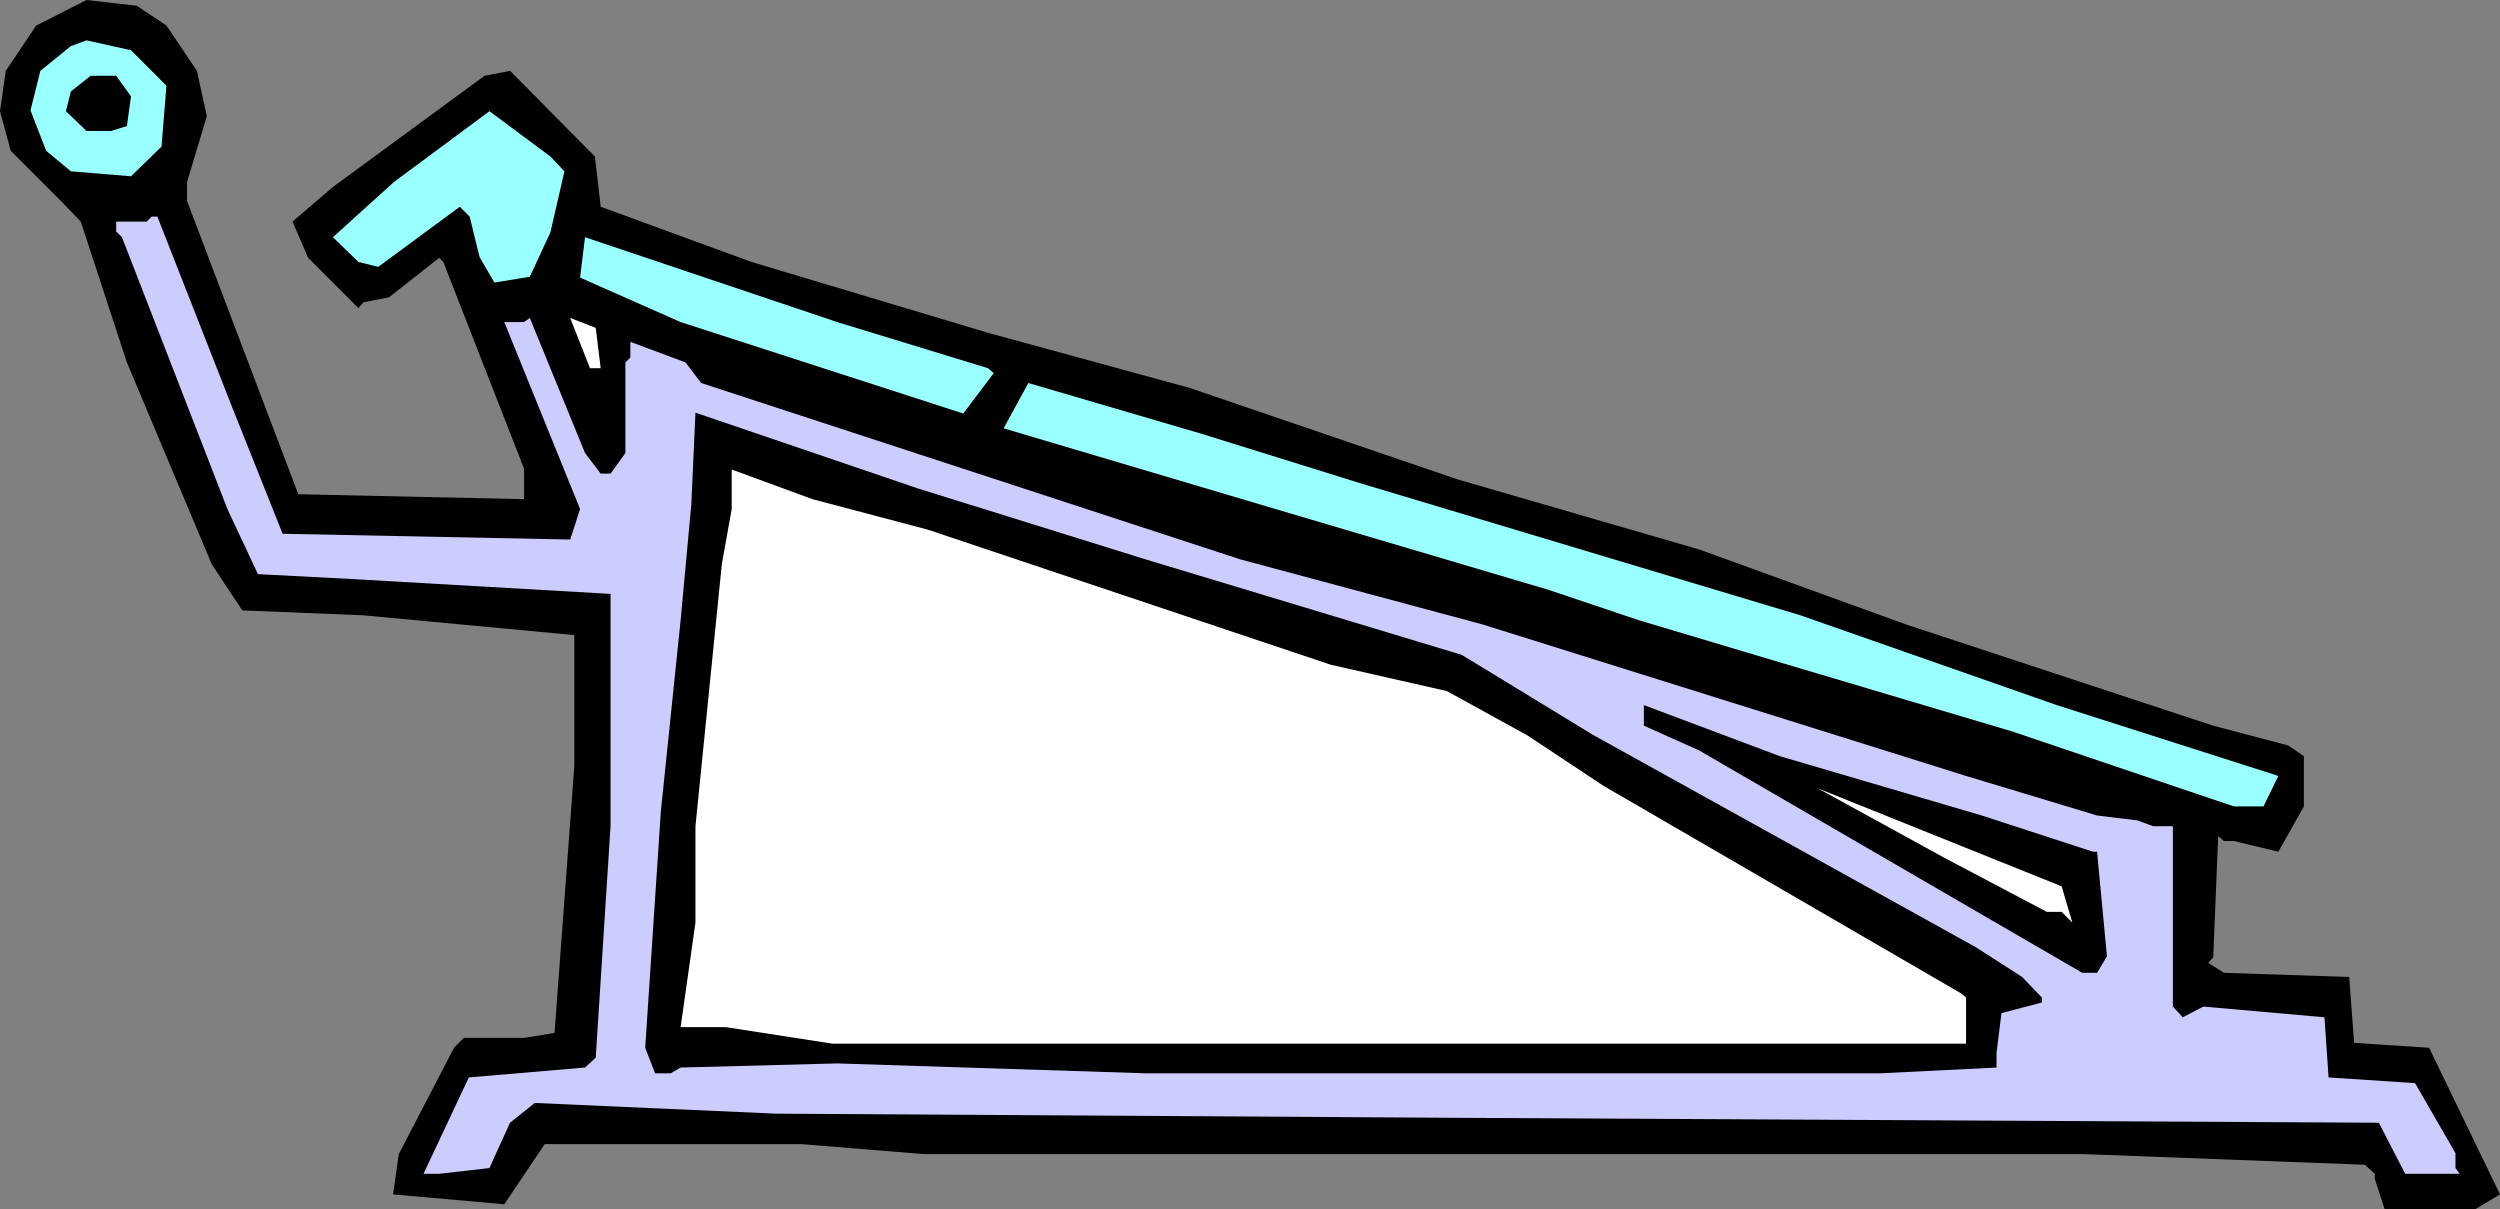 <?xml version="1.0" encoding="UTF-8" standalone="no"?>
<svg
   version="1.0"
   width="129.724mm"
   height="62.746mm"
   id="svg12"
   sodipodi:docname="Abdominal 01.wmf"
   xmlns:inkscape="http://www.inkscape.org/namespaces/inkscape"
   xmlns:sodipodi="http://sodipodi.sourceforge.net/DTD/sodipodi-0.dtd"
   xmlns="http://www.w3.org/2000/svg"
   xmlns:svg="http://www.w3.org/2000/svg">
  <rect width="100%" height="100%" fill="#808080" stroke="none"/>
  <sodipodi:namedview
     id="namedview12"
     pagecolor="#ffffff"
     bordercolor="#000000"
     borderopacity="0.25"
     inkscape:showpageshadow="2"
     inkscape:pageopacity="0.0"
     inkscape:pagecheckerboard="0"
     inkscape:deskcolor="#d1d1d1"
     inkscape:document-units="mm" />
  <defs
     id="defs1">
    <pattern
       id="WMFhbasepattern"
       patternUnits="userSpaceOnUse"
       width="6"
       height="6"
       x="0"
       y="0" />
  </defs>
  <path
     style="fill:#000000;fill-opacity:1;fill-rule:evenodd;stroke:none"
     d="m 32.643,5.008 5.979,8.885 1.939,8.885 -3.878,12.924 v 3.716 l 21.816,57.51 44.278,0.969 v -5.977 l -15.837,-40.548 -0.808,-0.808 -9.858,7.754 -5.01,0.969 -0.97,1.131 -9.858,-9.854 -3.07,-7.108 7.918,-6.785 29.734,-21.809 5.01,-0.969 16.645,16.801 1.131,9.854 29.573,10.824 46.379,13.893 39.592,10.824 52.52,17.932 47.349,13.731 40.562,14.701 60.277,19.87 14.706,3.877 3.07,2.1 v 9.854 l -5.01,8.885 -8.726,-2.1 h -1.939 l -1.131,-0.969 -0.97,23.747 -0.97,1.131 3.07,1.939 24.563,0.808 0.97,12.924 14.706,0.969 13.898,28.755 -4.848,2.908 h -17.776 l -1.939,-5.977 v -0.969 l -1.939,-1.777 -55.429,-2.1 H 180.992 l -23.755,-1.939 h -50.419 l -7.918,11.793 -21.816,-1.939 1.131,-7.916 10.827,-20.839 1.939,-1.939 h 11.797 l 5.979,-0.969 3.878,-52.341 v -25.686 L 71.266,120.674 47.51,119.705 41.531,110.659 24.886,71.08 15.837,43.456 11.958,39.417 2.101,29.563 0,21.809 1.131,13.893 7.11,5.008 16.968,0 26.826,1.131 Z"
     id="path1" />
  <path
     style="fill:#99ffff;fill-opacity:1;fill-rule:evenodd;stroke:none"
     d="M 32.643,16.801 31.674,28.755 25.694,34.571 13.898,33.601 9.05,29.563 5.979,21.647 7.918,13.893 13.898,9.047 16.968,7.916 25.694,9.854 Z"
     id="path2" />
  <path
     style="fill:#000000;fill-opacity:1;fill-rule:evenodd;stroke:none"
     d="m 25.694,18.901 -0.808,5.816 -3.07,0.969 h -4.848 l -4.04,-3.877 0.97,-3.877 3.878,-3.069 h 5.01 z"
     id="path3" />
  <path
     style="fill:#99ffff;fill-opacity:1;fill-rule:evenodd;stroke:none"
     d="m 110.696,33.601 -2.747,11.954 -4.04,8.723 -6.949,1.131 -2.909,-5.008 -1.939,-7.916 L 90.173,40.548 74.174,52.341 70.296,51.371 65.286,46.525 77.245,35.702 95.99,21.809 107.949,30.694 Z"
     id="path4" />
  <path
     style="fill:#ccccff;fill-opacity:1;fill-rule:evenodd;stroke:none"
     d="m 45.571,79.965 9.858,24.716 56.398,1.131 1.939,-5.977 -14.867,-36.671 h 3.878 l 1.131,-0.808 10.827,26.493 3.07,4.039 h 1.939 l 2.909,-4.039 V 71.08 l 0.97,-0.969 v -3.069 l 10.827,4.039 3.07,4.039 105.686,34.571 47.51,12.762 94.859,29.724 25.694,7.754 7.918,0.969 3.07,1.131 h 3.878 v 35.378 l 1.939,2.1 4.04,-2.1 23.755,2.1 0.808,11.793 16.968,1.131 7.918,13.731 v 2.908 l 0.808,1.131 h -10.666 l -5.171,-10.016 -181.8,-0.969 -132.512,-0.808 -47.349,-2.1 -4.848,3.877 -4.04,8.885 -9.858,1.131 h -3.07 l 8.888,-18.901 22.786,-1.939 2.101,-1.939 2.909,-45.394 V 116.474 L 69.165,113.566 50.581,112.597 44.602,99.835 23.917,46.525 22.786,45.394 v -1.939 h 5.979 l 0.97,-0.969 h 1.131 z"
     id="path5" />
  <path
     style="fill:#99ffff;fill-opacity:1;fill-rule:evenodd;stroke:none"
     d="m 193.758,72.211 1.131,0.969 -5.979,7.916 -55.429,-17.932 -19.715,-8.723 0.97,-7.916 49.45,16.639 z"
     id="path6" />
  <path
     style="fill:#ffffff;fill-opacity:1;fill-rule:evenodd;stroke:none"
     d="m 117.806,72.211 h -2.101 l -3.878,-9.854 5.01,1.939 z"
     id="path7" />
  <path
     style="fill:#99ffff;fill-opacity:1;fill-rule:evenodd;stroke:none"
     d="m 266.963,94.827 86.133,25.847 50.258,17.608 43.47,13.893 -2.909,5.977 h -5.818 l -43.47,-14.701 -46.702,-13.893 -26.502,-7.916 -17.776,-5.977 -53.49,-15.831 -53.328,-15.831 4.848,-8.885 33.613,9.854 z"
     id="path8" />
  <path
     style="fill:#000000;fill-opacity:1;fill-rule:evenodd;stroke:none"
     d="m 224.624,109.689 62.054,18.739 25.694,15.67 75.144,41.679 9.05,5.816 3.878,4.039 v 0.969 l -7.918,2.1 -0.97,7.754 v 2.908 l -22.786,1.131 H 224.624 l -60.438,-1.939 -30.704,0.808 -1.939,1.131 h -3.07 l -1.939,-5.008 3.07,-46.364 3.878,-37.479 2.101,-22.778 0.808,-17.932 43.632,14.862 z"
     id="path9" />
  <path
     style="fill:#ffffff;fill-opacity:1;fill-rule:evenodd;stroke:none"
     d="m 181.961,103.874 79.022,26.493 22.786,5.169 15.837,8.723 14.867,9.854 70.134,40.709 0.97,0.808 v 9.047 H 163.216 l -20.846,-3.231 h -8.888 l 2.909,-20.516 v -18.901 l 5.171,-51.371 1.939,-10.824 v -7.754 l 15.837,5.816 z"
     id="path10" />
  <path
     style="fill:#000000;fill-opacity:1;fill-rule:evenodd;stroke:none"
     d="m 388.648,159.93 21.816,7.108 h 0.808 l 1.939,20.516 -1.939,3.231 h -2.909 l -75.144,-43.617 -10.827,-4.846 v -4.039 l 26.664,10.016 z"
     id="path11" />
  <path
     style="fill:#ffffff;fill-opacity:1;fill-rule:evenodd;stroke:none"
     d="m 406.424,180.931 -2.101,-2.1 h -2.909 l -20.2,-10.662 -24.725,-13.57 47.834,19.224 z"
     id="path12" />
</svg>
